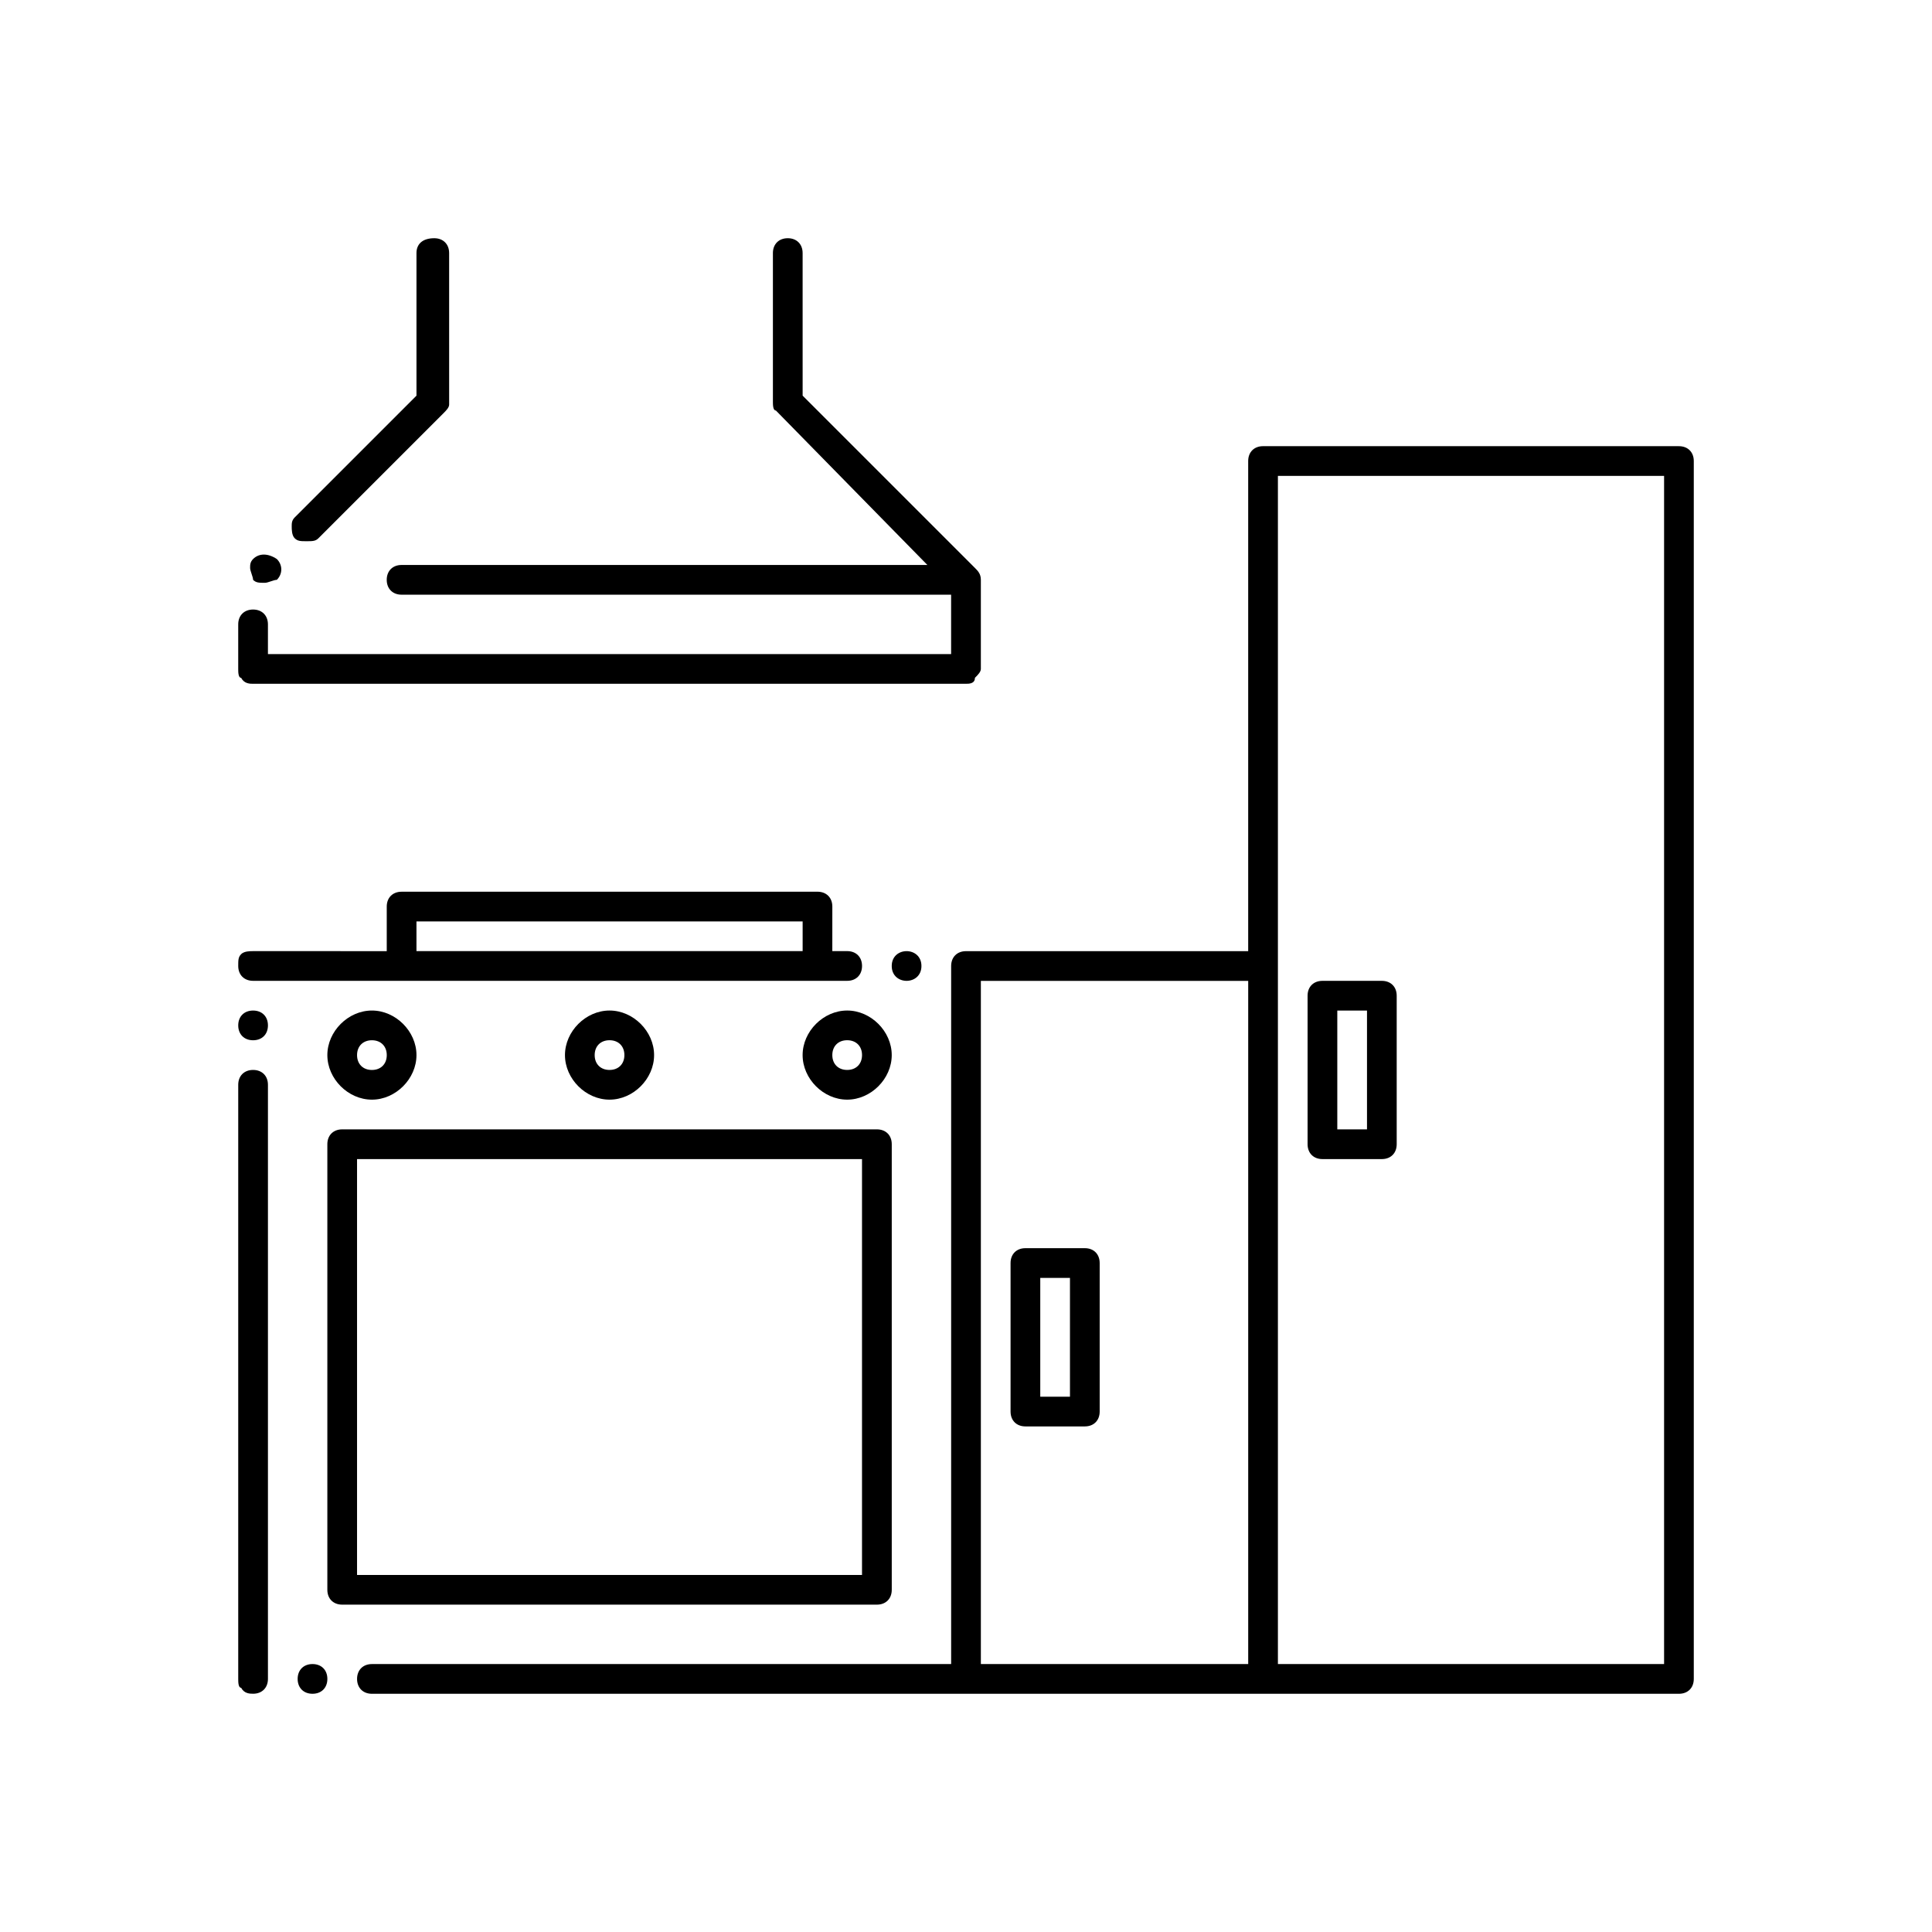 <?xml version="1.0" encoding="UTF-8"?>
<!-- Uploaded to: ICON Repo, www.svgrepo.com, Generator: ICON Repo Mixer Tools -->
<svg fill="#000000" width="800px" height="800px" version="1.1" viewBox="144 144 512 512" xmlns="http://www.w3.org/2000/svg">
 <g>
  <path d="m222.88 588.93c0 2.363 1.574 3.938 3.938 3.938 2.363 0 3.938-1.574 3.938-3.938s-1.574-3.938-3.938-3.938c-2.363 0.004-3.938 1.578-3.938 3.938z"/>
  <path d="m211.07 403.93h157.44c2.363 0 3.938-1.574 3.938-3.938 0-2.363-1.574-3.938-3.938-3.938h-3.938l0.004-11.805c0-2.363-1.574-3.938-3.938-3.938l-110.21 0.004c-2.363 0-3.938 1.574-3.938 3.938v11.809l-35.422-0.004c-0.789 0-2.363 0-3.148 0.789-0.789 0.789-0.789 1.574-0.789 3.148 0 2.359 1.574 3.934 3.938 3.934zm43.297-15.742h102.34v7.871h-102.34z"/>
  <path d="m211.07 592.86c2.363 0 3.938-1.574 3.938-3.938v-157.44c0-2.363-1.574-3.938-3.938-3.938-2.363 0-3.938 1.574-3.938 3.938v157.44c0 0.789 0 2.363 0.789 2.363 0.785 1.57 2.359 1.57 3.148 1.57z"/>
  <path d="m211.07 419.68c2.363 0 3.938-1.574 3.938-3.938 0-2.363-1.574-3.938-3.938-3.938-2.363 0-3.938 1.574-3.938 3.938 0 2.363 1.574 3.938 3.938 3.938z"/>
  <path d="m388.19 400c0 5.246-7.871 5.246-7.871 0 0-5.25 7.871-5.25 7.871 0"/>
  <path d="m230.75 565.31c0 2.363 1.574 3.938 3.938 3.938h141.7c2.363 0 3.938-1.574 3.938-3.938v-118.08c0-2.363-1.574-3.938-3.938-3.938h-141.7c-2.363 0-3.938 1.574-3.938 3.938zm7.871-114.14h133.82v110.21h-133.82z"/>
  <path d="m254.37 211.07v37.785l-32.273 32.273c-0.789 0.789-0.789 1.574-0.789 2.363 0 0.789 0 2.363 0.789 3.148 0.789 0.789 1.574 0.789 3.148 0.789 1.574 0 2.363 0 3.148-0.789l33.062-33.062c0.789-0.789 1.574-1.574 1.574-2.363l-0.004-40.145c0-2.363-1.574-3.938-3.938-3.938-3.144 0-4.719 1.574-4.719 3.938z"/>
  <path d="m211.07 292.15c-0.789 0.789-0.789 1.574-0.789 2.363s0.789 2.363 0.789 3.148c0.789 0.789 1.574 0.789 3.148 0.789 0.789 0 2.363-0.789 3.148-0.789 1.574-1.574 1.574-3.938 0-5.512-2.359-1.574-4.723-1.574-6.297 0z"/>
  <path d="m211.07 325.21h188.93c0.789 0 2.363 0 2.363-1.574 0.789-0.789 1.574-1.574 1.574-2.363v-23.617c0-1.574-0.789-2.363-1.574-3.148l-45.656-45.656-0.004-37.785c0-2.363-1.574-3.938-3.938-3.938s-3.938 1.574-3.938 3.938v39.359c0 0.789 0 2.363 0.789 2.363l40.148 40.934h-139.34c-2.363 0-3.938 1.574-3.938 3.938 0 2.363 1.574 3.938 3.938 3.938h145.63v15.742h-181.05v-7.871c0-2.363-1.578-3.938-3.938-3.938-2.363 0-3.938 1.574-3.938 3.938v11.805c0 0.789 0 2.363 0.789 2.363 0.785 1.574 2.359 1.574 3.148 1.574z"/>
  <path d="m588.93 262.24h-110.21c-2.363 0-3.938 1.574-3.938 3.938v129.89h-74.781c-2.363 0-3.938 1.574-3.938 3.938v184.99h-153.5c-2.363 0-3.938 1.574-3.938 3.938 0 2.363 1.574 3.938 3.938 3.938h346.37c2.363 0 3.938-1.574 3.938-3.938v-322.75c0-2.363-1.574-3.938-3.938-3.938zm-184.99 295.2v-153.5h70.848v181.05h-70.848zm181.06 27.555h-102.34v-314.88h102.34z"/>
  <path d="m431.49 474.78h-15.742c-2.363 0-3.938 1.574-3.938 3.938v39.359c0 2.363 1.574 3.938 3.938 3.938h15.742c2.363 0 3.938-1.574 3.938-3.938v-39.359c-0.004-2.363-1.578-3.938-3.938-3.938zm-3.938 39.363h-7.871v-31.488h7.871z"/>
  <path d="m494.46 451.17h15.742c2.363 0 3.938-1.574 3.938-3.938v-39.359c0-2.363-1.574-3.938-3.938-3.938h-15.742c-2.363 0-3.938 1.574-3.938 3.938v39.359c0.004 2.363 1.578 3.938 3.938 3.938zm3.938-39.363h7.871v31.488h-7.871z"/>
  <path d="m317.34 423.61c0-6.297-5.512-11.809-11.809-11.809s-11.809 5.512-11.809 11.809 5.512 11.809 11.809 11.809 11.809-5.508 11.809-11.809zm-15.746 0c0-2.363 1.574-3.938 3.938-3.938 2.363 0 3.938 1.574 3.938 3.938s-1.574 3.938-3.938 3.938c-2.363 0-3.938-1.574-3.938-3.938z"/>
  <path d="m368.51 411.8c-6.297 0-11.809 5.512-11.809 11.809s5.512 11.809 11.809 11.809 11.809-5.512 11.809-11.809-5.512-11.809-11.809-11.809zm0 15.746c-2.363 0-3.938-1.574-3.938-3.938s1.574-3.938 3.938-3.938 3.938 1.574 3.938 3.938c-0.004 2.363-1.578 3.938-3.938 3.938z"/>
  <path d="m242.56 435.42c6.297 0 11.809-5.512 11.809-11.809s-5.512-11.809-11.809-11.809-11.809 5.512-11.809 11.809c0 6.301 5.512 11.809 11.809 11.809zm0-15.742c2.363 0 3.938 1.574 3.938 3.938 0 2.363-1.574 3.938-3.938 3.938-2.363 0-3.938-1.574-3.938-3.938 0-2.363 1.574-3.938 3.938-3.938z"/>
 </g>
</svg>